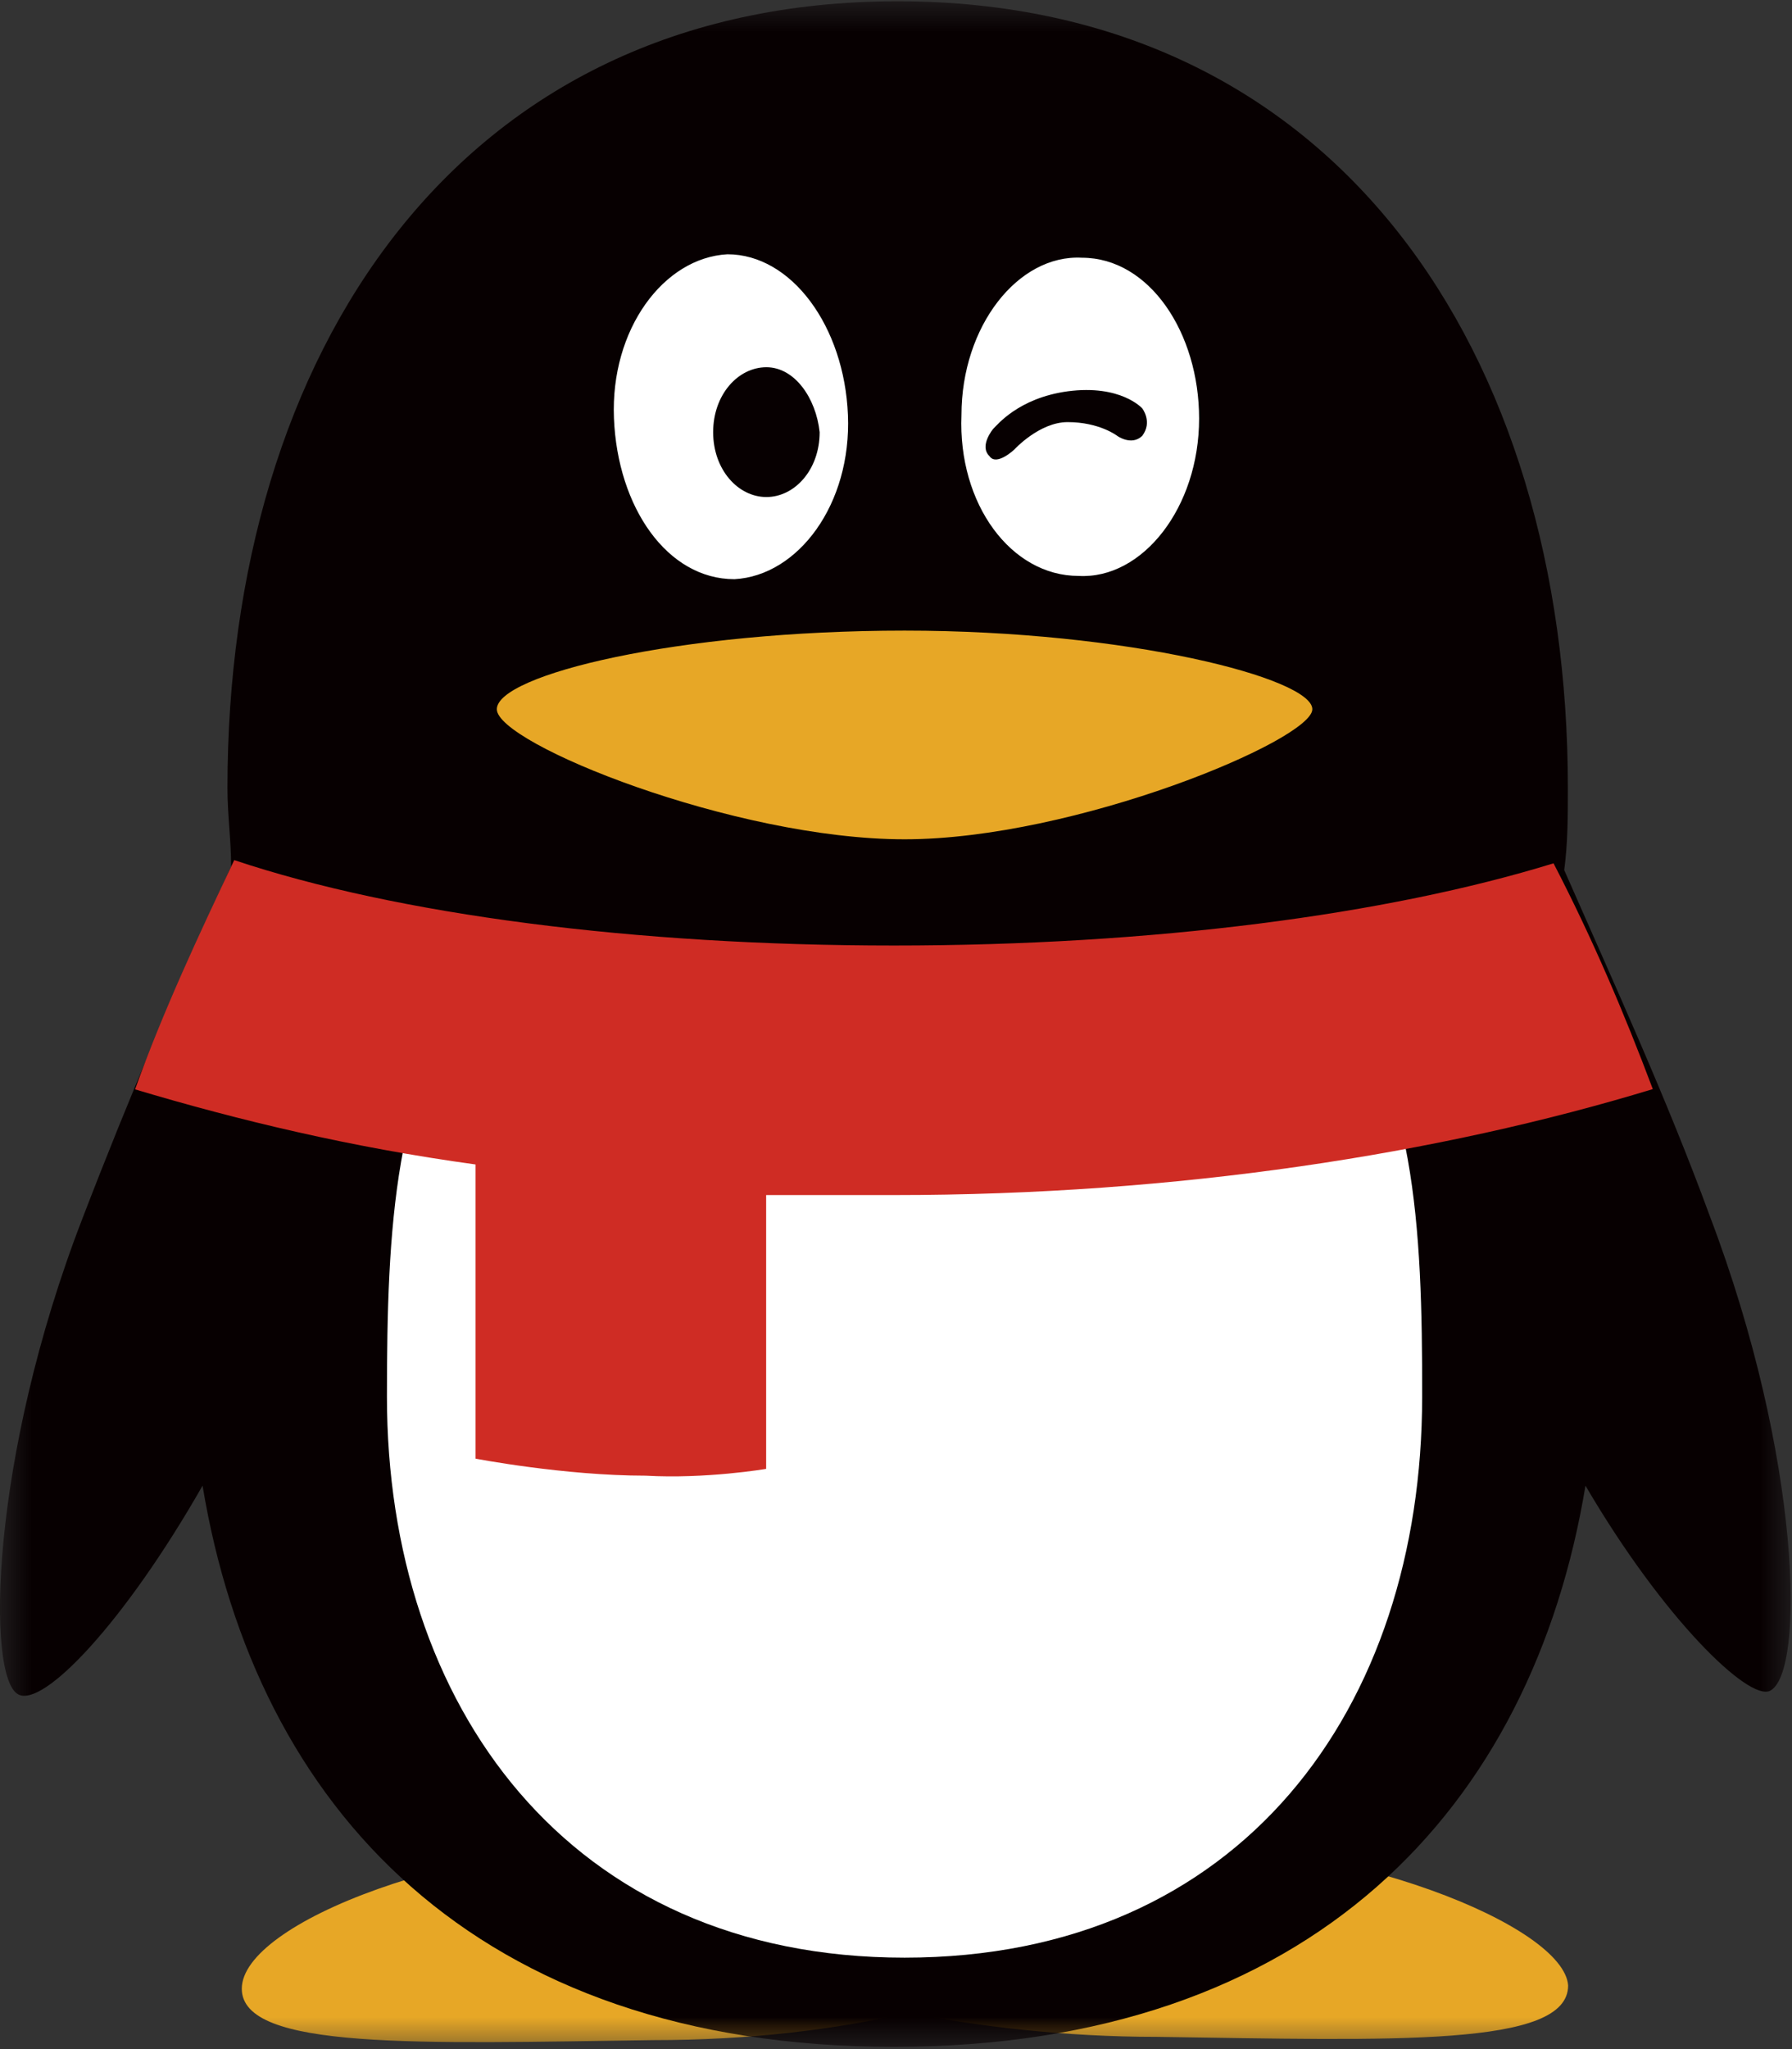 <svg width="28" height="32" viewBox="0 0 28 32" fill="none" xmlns="http://www.w3.org/2000/svg">
    <rect x="0" y="0" width="28" height="32" fill="#333333" stroke="none"/>
    <g id="Group">
        <g id="Group_2">
            <g id="Group_3">
                <g id="Clip path group">
                    <mask id="mask0_801_400" style="mask-type:luminance" maskUnits="userSpaceOnUse"
                        x="0" y="0" width="28" height="32">
                        <g id="SVGID_2_">
                            <path id="Vector" d="M28 0H0.004V32H28V0Z" fill="white" />
                        </g>
                    </mask>
                    <g mask="url(#mask0_801_400)">
                        <path id="Vector_2"
                            d="M17.461 28.706C16.187 28.706 15.023 28.761 14.138 28.812C13.196 28.706 12.089 28.706 10.814 28.706C7.101 28.706 3.778 30.04 3.778 31.057C3.778 32.02 6.549 31.91 10.206 31.86C11.703 31.86 13.03 31.699 14.195 31.433C15.303 31.648 16.634 31.809 18.074 31.809C21.787 31.863 24.502 31.969 24.502 31.007C24.441 30.095 21.17 28.706 17.461 28.706Z"
                            fill="#E7A726" />
                    </g>
                </g>
                <g id="Clip path group_2">
                    <mask id="mask1_801_400" style="mask-type:luminance" maskUnits="userSpaceOnUse"
                        x="0" y="0" width="28" height="32">
                        <g id="SVGID_2__2">
                            <path id="Vector_3" d="M28 0H0.004V32H28V0Z" fill="white" />
                        </g>
                    </mask>
                    <g mask="url(#mask1_801_400)">
                        <path id="Vector_4"
                            d="M26.713 18.983C26.048 17.168 25.216 15.352 24.441 13.588C24.498 13.162 24.498 12.735 24.498 12.305C24.498 5.52 20.898 0.02 14.024 0.02C7.154 0.02 3.554 5.52 3.554 12.305C3.554 12.731 3.611 13.107 3.611 13.533C2.779 15.348 2.004 17.164 1.286 19.034C-0.159 22.774 -0.215 26.194 0.284 26.46C0.673 26.675 1.947 25.337 3.165 23.201C3.997 28.224 7.43 31.965 13.967 31.965C20.505 31.965 23.942 28.224 24.773 23.201C25.991 25.282 27.322 26.566 27.655 26.405C28.207 26.139 28.154 22.774 26.713 18.983Z"
                            fill="#070001" />
                    </g>
                </g>
            </g>
            <path id="Vector_5"
                d="M11.366 3.971C10.368 4.025 9.536 5.144 9.593 6.533C9.65 7.922 10.425 9.045 11.476 9.045C12.474 8.99 13.306 7.871 13.249 6.482C13.193 5.094 12.365 3.971 11.366 3.971ZM16.905 4.025C15.907 3.971 15.023 5.094 15.023 6.482C14.966 7.871 15.798 8.994 16.853 8.994C17.851 9.049 18.736 7.926 18.736 6.537C18.736 5.199 17.961 4.025 16.905 4.025ZM20.728 15.188C18.788 15.508 16.463 15.669 14.024 15.669C11.642 15.669 9.427 15.454 7.487 15.188C6.156 16.847 6.046 19.194 6.046 21.811C6.046 26.62 8.871 30.572 14.134 30.572C19.397 30.572 22.221 26.671 22.221 21.811C22.226 19.143 22.112 16.792 20.728 15.188Z"
                fill="white" />
            <path id="Vector_6"
                d="M14.134 9.848C10.587 9.848 7.763 10.54 7.763 11.076C7.763 11.612 11.476 13.107 14.134 13.107C16.792 13.107 20.505 11.557 20.505 11.076C20.509 10.595 17.628 9.848 14.134 9.848Z"
                fill="#E7A726" />
            <path id="Vector_7"
                d="M24.274 13.482C21.669 14.285 18.013 14.766 13.967 14.766C9.921 14.766 6.212 14.285 3.66 13.432C3.104 14.605 2.552 15.783 2.11 17.012C3.717 17.493 5.49 17.919 7.43 18.185V22.779C7.43 22.779 8.814 23.045 10.088 23.045C11.029 23.099 11.971 22.939 11.971 22.939V18.663H13.967C18.399 18.663 22.501 18.021 25.825 17.008C25.382 15.83 24.883 14.656 24.274 13.482Z"
                fill="#CF2C24" />
            <path id="Vector_8"
                d="M11.975 5.735C11.533 5.735 11.143 6.162 11.143 6.749C11.143 7.336 11.533 7.762 11.975 7.762C12.417 7.762 12.807 7.336 12.807 6.749C12.75 6.217 12.417 5.735 11.975 5.735ZM17.847 6.377C17.847 6.377 17.514 6.001 16.682 6.111C15.907 6.217 15.574 6.647 15.518 6.698C15.518 6.698 15.294 6.964 15.461 7.124C15.57 7.285 15.85 7.019 15.85 7.019C15.85 7.019 16.24 6.592 16.682 6.592C17.181 6.592 17.457 6.807 17.457 6.807C17.457 6.807 17.68 6.968 17.847 6.807C18.013 6.588 17.847 6.377 17.847 6.377Z"
                fill="#070001" />
        </g>
    </g>
</svg>